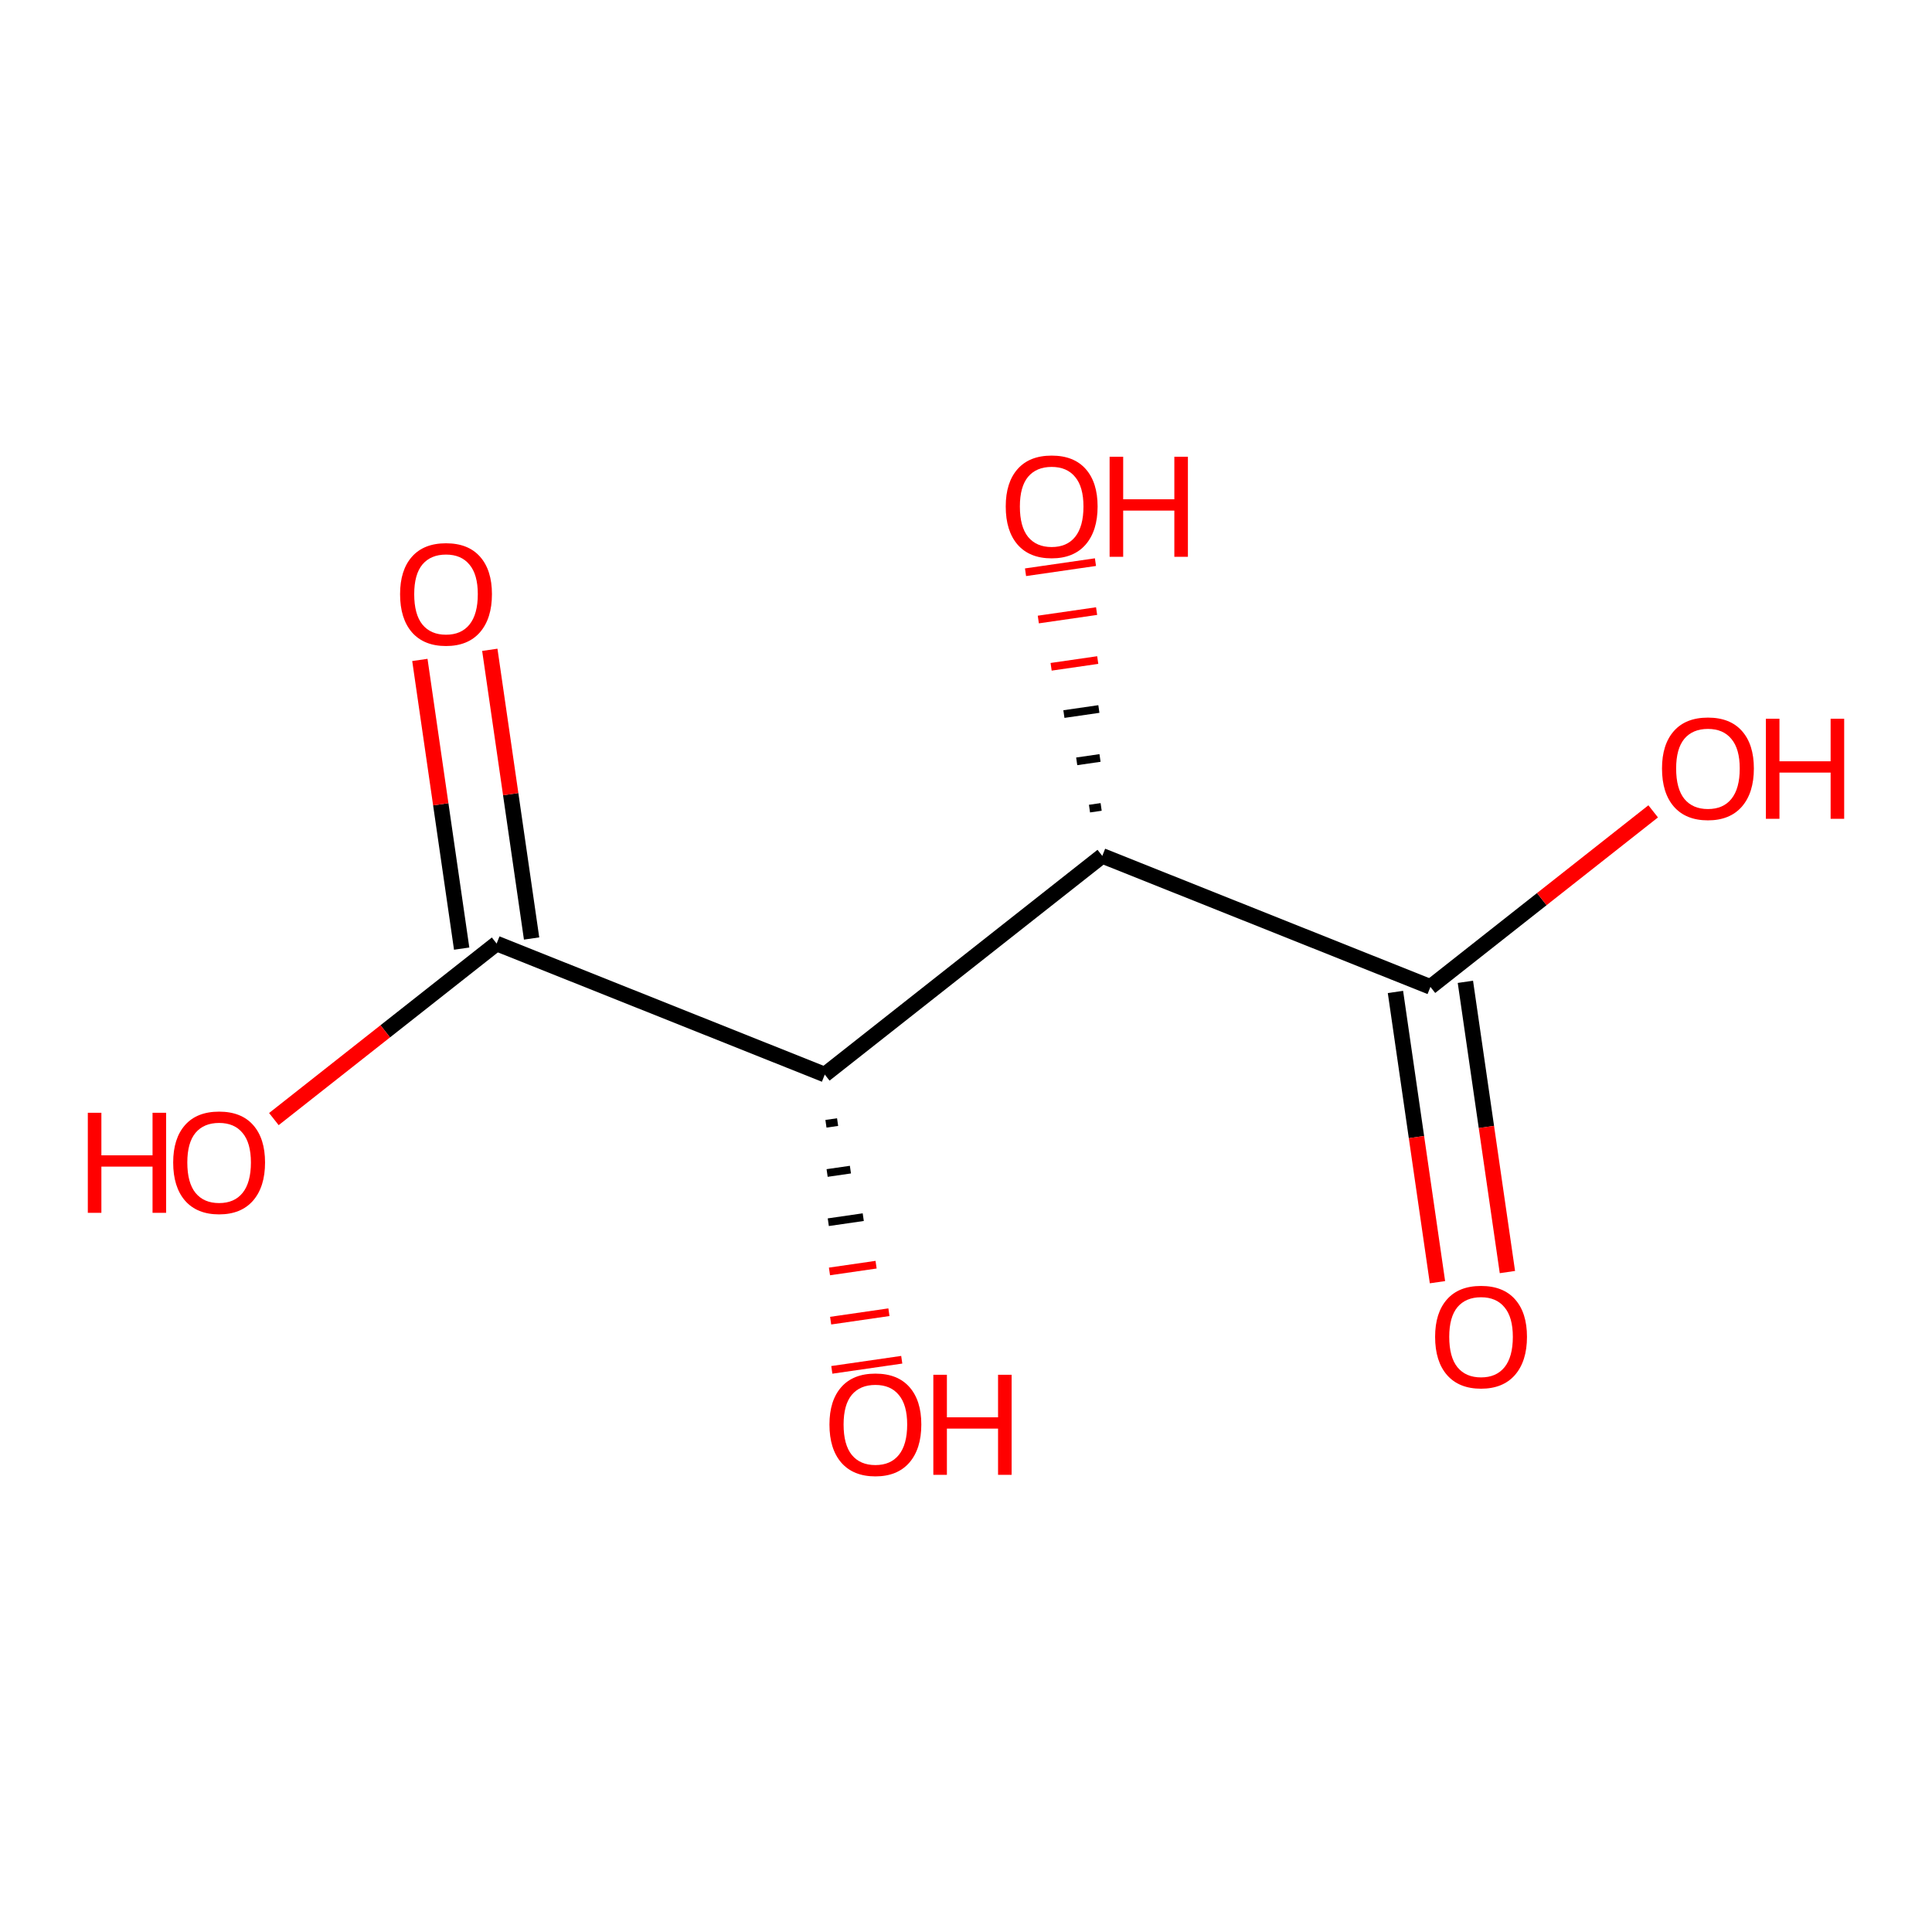 <?xml version='1.0' encoding='iso-8859-1'?>
<svg version='1.1' baseProfile='full'
              xmlns='http://www.w3.org/2000/svg'
                      xmlns:rdkit='http://www.rdkit.org/xml'
                      xmlns:xlink='http://www.w3.org/1999/xlink'
                  xml:space='preserve'
width='250px' height='250px' viewBox='0 0 250 250'>
<!-- END OF HEADER -->
<rect style='opacity:1.0;fill:#FFFFFF;stroke:none' width='250' height='250' x='0' y='0'> </rect>
<path class='bond-0 atom-0 atom-1' d='M 142.635,110.751 L 106.725,139.048' style='fill:none;fill-rule:evenodd;stroke:#000000;stroke-width:2.0px;stroke-linecap:butt;stroke-linejoin:miter;stroke-opacity:1' />
<path class='bond-1 atom-0 atom-2' d='M 142.635,110.751 L 185.096,127.703' style='fill:none;fill-rule:evenodd;stroke:#000000;stroke-width:2.0px;stroke-linecap:butt;stroke-linejoin:miter;stroke-opacity:1' />
<path class='bond-2 atom-0 atom-4' d='M 142.488,104.416 L 140.98,104.634' style='fill:none;fill-rule:evenodd;stroke:#000000;stroke-width:1.0px;stroke-linecap:butt;stroke-linejoin:miter;stroke-opacity:1' />
<path class='bond-2 atom-0 atom-4' d='M 142.341,98.081 L 139.325,98.517' style='fill:none;fill-rule:evenodd;stroke:#000000;stroke-width:1.0px;stroke-linecap:butt;stroke-linejoin:miter;stroke-opacity:1' />
<path class='bond-2 atom-0 atom-4' d='M 142.194,91.745 L 137.669,92.4' style='fill:none;fill-rule:evenodd;stroke:#000000;stroke-width:1.0px;stroke-linecap:butt;stroke-linejoin:miter;stroke-opacity:1' />
<path class='bond-2 atom-0 atom-4' d='M 142.047,85.41 L 136.014,86.283' style='fill:none;fill-rule:evenodd;stroke:#FF0000;stroke-width:1.0px;stroke-linecap:butt;stroke-linejoin:miter;stroke-opacity:1' />
<path class='bond-2 atom-0 atom-4' d='M 141.9,79.075 L 134.358,80.166' style='fill:none;fill-rule:evenodd;stroke:#FF0000;stroke-width:1.0px;stroke-linecap:butt;stroke-linejoin:miter;stroke-opacity:1' />
<path class='bond-2 atom-0 atom-4' d='M 141.752,72.74 L 132.703,74.049' style='fill:none;fill-rule:evenodd;stroke:#FF0000;stroke-width:1.0px;stroke-linecap:butt;stroke-linejoin:miter;stroke-opacity:1' />
<path class='bond-3 atom-1 atom-3' d='M 106.725,139.048 L 64.264,122.096' style='fill:none;fill-rule:evenodd;stroke:#000000;stroke-width:2.0px;stroke-linecap:butt;stroke-linejoin:miter;stroke-opacity:1' />
<path class='bond-4 atom-1 atom-5' d='M 106.877,145.416 L 108.385,145.198' style='fill:none;fill-rule:evenodd;stroke:#000000;stroke-width:1.0px;stroke-linecap:butt;stroke-linejoin:miter;stroke-opacity:1' />
<path class='bond-4 atom-1 atom-5' d='M 107.029,151.785 L 110.045,151.349' style='fill:none;fill-rule:evenodd;stroke:#000000;stroke-width:1.0px;stroke-linecap:butt;stroke-linejoin:miter;stroke-opacity:1' />
<path class='bond-4 atom-1 atom-5' d='M 107.181,158.154 L 111.705,157.499' style='fill:none;fill-rule:evenodd;stroke:#000000;stroke-width:1.0px;stroke-linecap:butt;stroke-linejoin:miter;stroke-opacity:1' />
<path class='bond-4 atom-1 atom-5' d='M 107.333,164.523 L 113.366,163.65' style='fill:none;fill-rule:evenodd;stroke:#FF0000;stroke-width:1.0px;stroke-linecap:butt;stroke-linejoin:miter;stroke-opacity:1' />
<path class='bond-4 atom-1 atom-5' d='M 107.485,170.892 L 115.026,169.8' style='fill:none;fill-rule:evenodd;stroke:#FF0000;stroke-width:1.0px;stroke-linecap:butt;stroke-linejoin:miter;stroke-opacity:1' />
<path class='bond-4 atom-1 atom-5' d='M 107.637,177.26 L 116.686,175.95' style='fill:none;fill-rule:evenodd;stroke:#FF0000;stroke-width:1.0px;stroke-linecap:butt;stroke-linejoin:miter;stroke-opacity:1' />
<path class='bond-5 atom-2 atom-6' d='M 180.571,128.358 L 183.29,147.137' style='fill:none;fill-rule:evenodd;stroke:#000000;stroke-width:2.0px;stroke-linecap:butt;stroke-linejoin:miter;stroke-opacity:1' />
<path class='bond-5 atom-2 atom-6' d='M 183.29,147.137 L 186.008,165.915' style='fill:none;fill-rule:evenodd;stroke:#FF0000;stroke-width:2.0px;stroke-linecap:butt;stroke-linejoin:miter;stroke-opacity:1' />
<path class='bond-5 atom-2 atom-6' d='M 189.621,127.048 L 192.339,145.827' style='fill:none;fill-rule:evenodd;stroke:#000000;stroke-width:2.0px;stroke-linecap:butt;stroke-linejoin:miter;stroke-opacity:1' />
<path class='bond-5 atom-2 atom-6' d='M 192.339,145.827 L 195.058,164.605' style='fill:none;fill-rule:evenodd;stroke:#FF0000;stroke-width:2.0px;stroke-linecap:butt;stroke-linejoin:miter;stroke-opacity:1' />
<path class='bond-6 atom-2 atom-7' d='M 185.096,127.703 L 199.508,116.346' style='fill:none;fill-rule:evenodd;stroke:#000000;stroke-width:2.0px;stroke-linecap:butt;stroke-linejoin:miter;stroke-opacity:1' />
<path class='bond-6 atom-2 atom-7' d='M 199.508,116.346 L 213.92,104.99' style='fill:none;fill-rule:evenodd;stroke:#FF0000;stroke-width:2.0px;stroke-linecap:butt;stroke-linejoin:miter;stroke-opacity:1' />
<path class='bond-7 atom-3 atom-8' d='M 68.788,121.441 L 66.085,102.763' style='fill:none;fill-rule:evenodd;stroke:#000000;stroke-width:2.0px;stroke-linecap:butt;stroke-linejoin:miter;stroke-opacity:1' />
<path class='bond-7 atom-3 atom-8' d='M 66.085,102.763 L 63.381,84.085' style='fill:none;fill-rule:evenodd;stroke:#FF0000;stroke-width:2.0px;stroke-linecap:butt;stroke-linejoin:miter;stroke-opacity:1' />
<path class='bond-7 atom-3 atom-8' d='M 59.739,122.751 L 57.035,104.073' style='fill:none;fill-rule:evenodd;stroke:#000000;stroke-width:2.0px;stroke-linecap:butt;stroke-linejoin:miter;stroke-opacity:1' />
<path class='bond-7 atom-3 atom-8' d='M 57.035,104.073 L 54.331,85.395' style='fill:none;fill-rule:evenodd;stroke:#FF0000;stroke-width:2.0px;stroke-linecap:butt;stroke-linejoin:miter;stroke-opacity:1' />
<path class='bond-8 atom-3 atom-9' d='M 64.264,122.096 L 49.852,133.452' style='fill:none;fill-rule:evenodd;stroke:#000000;stroke-width:2.0px;stroke-linecap:butt;stroke-linejoin:miter;stroke-opacity:1' />
<path class='bond-8 atom-3 atom-9' d='M 49.852,133.452 L 35.44,144.809' style='fill:none;fill-rule:evenodd;stroke:#FF0000;stroke-width:2.0px;stroke-linecap:butt;stroke-linejoin:miter;stroke-opacity:1' />
<path  class='atom-4' d='M 130.142 65.54
Q 130.142 62.431, 131.678 60.694
Q 133.214 58.956, 136.085 58.956
Q 138.956 58.956, 140.493 60.694
Q 142.029 62.431, 142.029 65.54
Q 142.029 68.685, 140.474 70.478
Q 138.92 72.251, 136.085 72.251
Q 133.232 72.251, 131.678 70.478
Q 130.142 68.704, 130.142 65.54
M 136.085 70.788
Q 138.06 70.788, 139.121 69.472
Q 140.2 68.137, 140.2 65.54
Q 140.2 62.998, 139.121 61.718
Q 138.06 60.419, 136.085 60.419
Q 134.11 60.419, 133.031 61.7
Q 131.971 62.98, 131.971 65.54
Q 131.971 68.155, 133.031 69.472
Q 134.11 70.788, 136.085 70.788
' fill='#FF0000'/>
<path  class='atom-4' d='M 143.583 59.103
L 145.339 59.103
L 145.339 64.607
L 151.959 64.607
L 151.959 59.103
L 153.715 59.103
L 153.715 72.05
L 151.959 72.05
L 151.959 66.07
L 145.339 66.07
L 145.339 72.05
L 143.583 72.05
L 143.583 59.103
' fill='#FF0000'/>
<path  class='atom-5' d='M 107.331 184.332
Q 107.331 181.223, 108.867 179.486
Q 110.403 177.748, 113.275 177.748
Q 116.146 177.748, 117.682 179.486
Q 119.218 181.223, 119.218 184.332
Q 119.218 187.478, 117.664 189.27
Q 116.109 191.044, 113.275 191.044
Q 110.422 191.044, 108.867 189.27
Q 107.331 187.496, 107.331 184.332
M 113.275 189.581
Q 115.25 189.581, 116.31 188.264
Q 117.389 186.929, 117.389 184.332
Q 117.389 181.79, 116.31 180.51
Q 115.25 179.211, 113.275 179.211
Q 111.3 179.211, 110.221 180.492
Q 109.16 181.772, 109.16 184.332
Q 109.16 186.947, 110.221 188.264
Q 111.3 189.581, 113.275 189.581
' fill='#FF0000'/>
<path  class='atom-5' d='M 120.773 177.895
L 122.528 177.895
L 122.528 183.399
L 129.148 183.399
L 129.148 177.895
L 130.904 177.895
L 130.904 190.843
L 129.148 190.843
L 129.148 184.862
L 122.528 184.862
L 122.528 190.843
L 120.773 190.843
L 120.773 177.895
' fill='#FF0000'/>
<path  class='atom-6' d='M 185.703 172.987
Q 185.703 169.878, 187.239 168.141
Q 188.775 166.403, 191.646 166.403
Q 194.517 166.403, 196.054 168.141
Q 197.59 169.878, 197.59 172.987
Q 197.59 176.133, 196.035 177.925
Q 194.481 179.699, 191.646 179.699
Q 188.793 179.699, 187.239 177.925
Q 185.703 176.151, 185.703 172.987
M 191.646 178.236
Q 193.621 178.236, 194.682 176.919
Q 195.761 175.584, 195.761 172.987
Q 195.761 170.445, 194.682 169.165
Q 193.621 167.866, 191.646 167.866
Q 189.671 167.866, 188.592 169.147
Q 187.531 170.427, 187.531 172.987
Q 187.531 175.602, 188.592 176.919
Q 189.671 178.236, 191.646 178.236
' fill='#FF0000'/>
<path  class='atom-7' d='M 215.063 99.443
Q 215.063 96.334, 216.6 94.597
Q 218.136 92.859, 221.007 92.859
Q 223.878 92.859, 225.414 94.597
Q 226.95 96.334, 226.95 99.443
Q 226.95 102.588, 225.396 104.38
Q 223.842 106.154, 221.007 106.154
Q 218.154 106.154, 216.6 104.38
Q 215.063 102.607, 215.063 99.443
M 221.007 104.691
Q 222.982 104.691, 224.043 103.375
Q 225.122 102.04, 225.122 99.443
Q 225.122 96.901, 224.043 95.621
Q 222.982 94.322, 221.007 94.322
Q 219.032 94.322, 217.953 95.602
Q 216.892 96.882, 216.892 99.443
Q 216.892 102.058, 217.953 103.375
Q 219.032 104.691, 221.007 104.691
' fill='#FF0000'/>
<path  class='atom-7' d='M 228.505 93.005
L 230.261 93.005
L 230.261 98.51
L 236.881 98.51
L 236.881 93.005
L 238.636 93.005
L 238.636 105.953
L 236.881 105.953
L 236.881 99.973
L 230.261 99.973
L 230.261 105.953
L 228.505 105.953
L 228.505 93.005
' fill='#FF0000'/>
<path  class='atom-8' d='M 51.77 76.885
Q 51.77 73.776, 53.306 72.039
Q 54.843 70.301, 57.714 70.301
Q 60.585 70.301, 62.121 72.039
Q 63.657 73.776, 63.657 76.885
Q 63.657 80.031, 62.103 81.823
Q 60.548 83.597, 57.714 83.597
Q 54.861 83.597, 53.306 81.823
Q 51.77 80.049, 51.77 76.885
M 57.714 82.133
Q 59.689 82.133, 60.749 80.817
Q 61.828 79.482, 61.828 76.885
Q 61.828 74.343, 60.749 73.063
Q 59.689 71.764, 57.714 71.764
Q 55.739 71.764, 54.66 73.044
Q 53.599 74.325, 53.599 76.885
Q 53.599 79.5, 54.66 80.817
Q 55.739 82.133, 57.714 82.133
' fill='#FF0000'/>
<path  class='atom-9' d='M 11.364 143.992
L 13.119 143.992
L 13.119 149.497
L 19.739 149.497
L 19.739 143.992
L 21.495 143.992
L 21.495 156.94
L 19.739 156.94
L 19.739 150.96
L 13.119 150.96
L 13.119 156.94
L 11.364 156.94
L 11.364 143.992
' fill='#FF0000'/>
<path  class='atom-9' d='M 22.41 150.429
Q 22.41 147.32, 23.946 145.583
Q 25.482 143.846, 28.353 143.846
Q 31.224 143.846, 32.76 145.583
Q 34.297 147.32, 34.297 150.429
Q 34.297 153.575, 32.742 155.367
Q 31.188 157.141, 28.353 157.141
Q 25.5 157.141, 23.946 155.367
Q 22.41 153.593, 22.41 150.429
M 28.353 155.678
Q 30.328 155.678, 31.389 154.361
Q 32.468 153.026, 32.468 150.429
Q 32.468 147.887, 31.389 146.607
Q 30.328 145.309, 28.353 145.309
Q 26.378 145.309, 25.299 146.589
Q 24.238 147.869, 24.238 150.429
Q 24.238 153.044, 25.299 154.361
Q 26.378 155.678, 28.353 155.678
' fill='#FF0000'/>
</svg>
